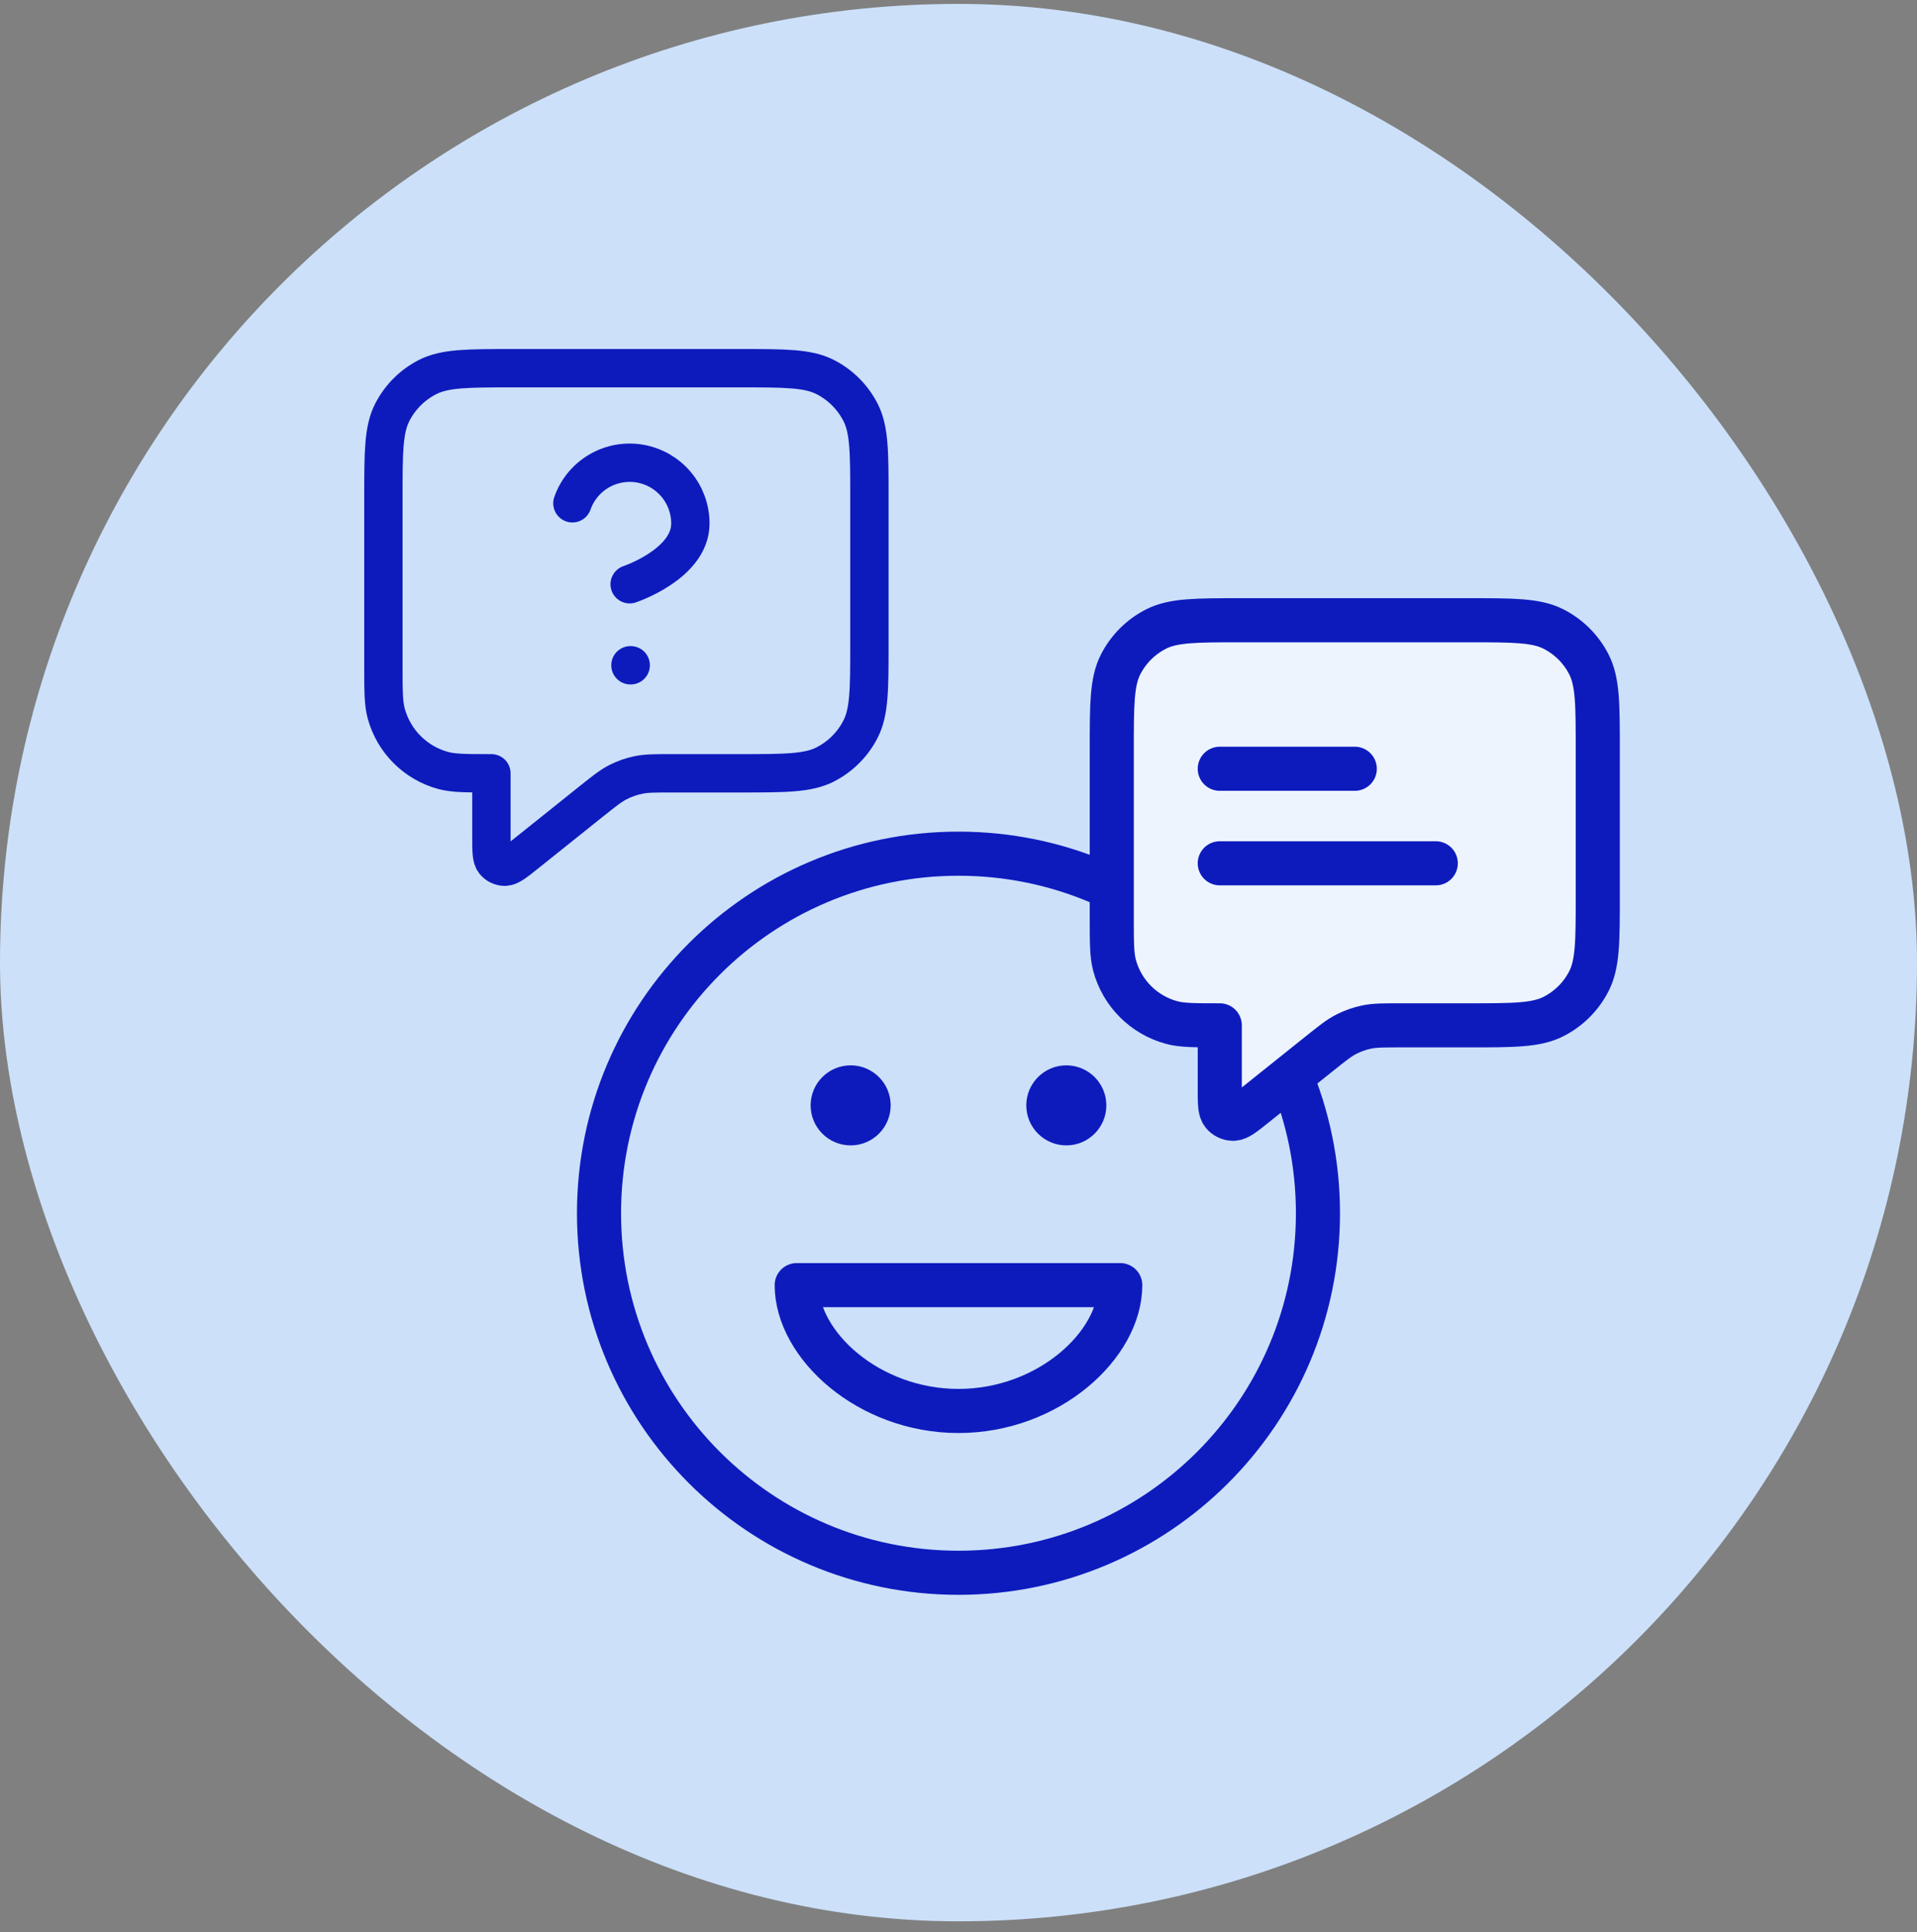<svg width="130" height="131" viewBox="0 0 130 131" fill="none" xmlns="http://www.w3.org/2000/svg">
<rect x="0" y="0" width="130" height="131" fill="#808080" stroke="none"/>
<rect y="0.264" width="130" height="130" rx="65" fill="#CCE0F9"/>
<path d="M72.312 74.943H72.337M57.686 74.943H57.71M89.376 82.256C89.376 95.719 78.462 106.633 64.999 106.633C51.536 106.633 40.622 95.719 40.622 82.256C40.622 68.793 51.536 57.879 64.999 57.879C78.462 57.879 89.376 68.793 89.376 82.256ZM73.531 74.943C73.531 75.616 72.985 76.162 72.312 76.162C71.639 76.162 71.093 75.616 71.093 74.943C71.093 74.27 71.639 73.724 72.312 73.724C72.985 73.724 73.531 74.27 73.531 74.943ZM58.905 74.943C58.905 75.616 58.359 76.162 57.686 76.162C57.013 76.162 56.467 75.616 56.467 74.943C56.467 74.27 57.013 73.724 57.686 73.724C58.359 73.724 58.905 74.27 58.905 74.943ZM64.999 95.663C71.095 95.663 75.969 91.195 75.969 87.131H54.029C54.029 91.195 58.904 95.663 64.999 95.663Z" stroke="#0D1BBD" stroke-width="2.99" stroke-linecap="round" stroke-linejoin="round"/>
<path d="M75.394 50.841C75.394 47.764 75.394 46.226 75.992 45.051C76.519 44.017 77.359 43.177 78.393 42.651C79.568 42.052 81.106 42.052 84.182 42.052H99.563C102.639 42.052 104.178 42.052 105.353 42.651C106.386 43.177 107.227 44.017 107.753 45.051C108.352 46.226 108.352 47.764 108.352 50.841V60.728C108.352 63.804 108.352 65.343 107.753 66.518C107.227 67.551 106.386 68.392 105.353 68.918C104.178 69.517 102.639 69.517 99.563 69.517H94.956C93.813 69.517 93.242 69.517 92.695 69.629C92.21 69.729 91.741 69.893 91.3 70.118C90.804 70.372 90.358 70.729 89.465 71.443L85.097 74.937C84.336 75.547 83.955 75.851 83.634 75.852C83.355 75.852 83.092 75.725 82.918 75.507C82.718 75.257 82.718 74.769 82.718 73.793V69.517C81.015 69.517 80.163 69.517 79.465 69.33C77.569 68.822 76.089 67.341 75.581 65.446C75.394 64.747 75.394 63.896 75.394 62.193V50.841Z" fill="#EDF4FD"/>
<path d="M82.718 52.122H91.873M82.718 58.531H97.366M82.718 69.517V73.793C82.718 74.769 82.718 75.257 82.918 75.507C83.092 75.725 83.355 75.852 83.634 75.852C83.955 75.851 84.336 75.547 85.097 74.937L89.465 71.443C90.358 70.729 90.804 70.372 91.3 70.118C91.741 69.893 92.21 69.729 92.695 69.629C93.242 69.517 93.813 69.517 94.956 69.517H99.563C102.639 69.517 104.178 69.517 105.353 68.918C106.386 68.392 107.227 67.551 107.753 66.518C108.352 65.343 108.352 63.804 108.352 60.728V50.841C108.352 47.764 108.352 46.226 107.753 45.051C107.227 44.017 106.386 43.177 105.353 42.651C104.178 42.052 102.639 42.052 99.563 42.052H84.182C81.106 42.052 79.568 42.052 78.393 42.651C77.359 43.177 76.519 44.017 75.992 45.051C75.394 46.226 75.394 47.764 75.394 50.841V62.193C75.394 63.896 75.394 64.747 75.581 65.446C76.089 67.341 77.569 68.822 79.465 69.33C80.163 69.517 81.015 69.517 82.718 69.517Z" stroke="#0D1BBD" stroke-width="2.99" stroke-linecap="round" stroke-linejoin="round"/>
<path d="M38.817 34.123C39.139 33.206 39.776 32.433 40.614 31.94C41.452 31.447 42.438 31.267 43.396 31.432C44.354 31.596 45.223 32.094 45.849 32.838C46.476 33.582 46.818 34.523 46.817 35.495C46.817 38.24 42.7 39.612 42.7 39.612M42.753 45.105H42.771M33.324 52.429V56.706C33.324 57.681 33.324 58.169 33.524 58.419C33.697 58.637 33.961 58.764 34.24 58.764C34.561 58.764 34.942 58.459 35.703 57.849L40.071 54.355C40.964 53.641 41.41 53.284 41.906 53.031C42.347 52.805 42.816 52.641 43.301 52.541C43.848 52.429 44.419 52.429 45.562 52.429H50.169C53.245 52.429 54.783 52.429 55.959 51.83C56.992 51.304 57.833 50.463 58.359 49.43C58.958 48.255 58.958 46.717 58.958 43.64V33.753C58.958 30.676 58.958 29.138 58.359 27.963C57.833 26.93 56.992 26.089 55.959 25.563C54.783 24.964 53.245 24.964 50.169 24.964H34.788C31.712 24.964 30.174 24.964 28.999 25.563C27.965 26.089 27.125 26.93 26.598 27.963C26 29.138 26 30.676 26 33.753V45.105C26 46.808 26 47.659 26.187 48.358C26.695 50.253 28.175 51.734 30.071 52.242C30.769 52.429 31.621 52.429 33.324 52.429Z" stroke="#0D1BBD" stroke-width="2.6" stroke-linecap="round" stroke-linejoin="round"/>
</svg>
